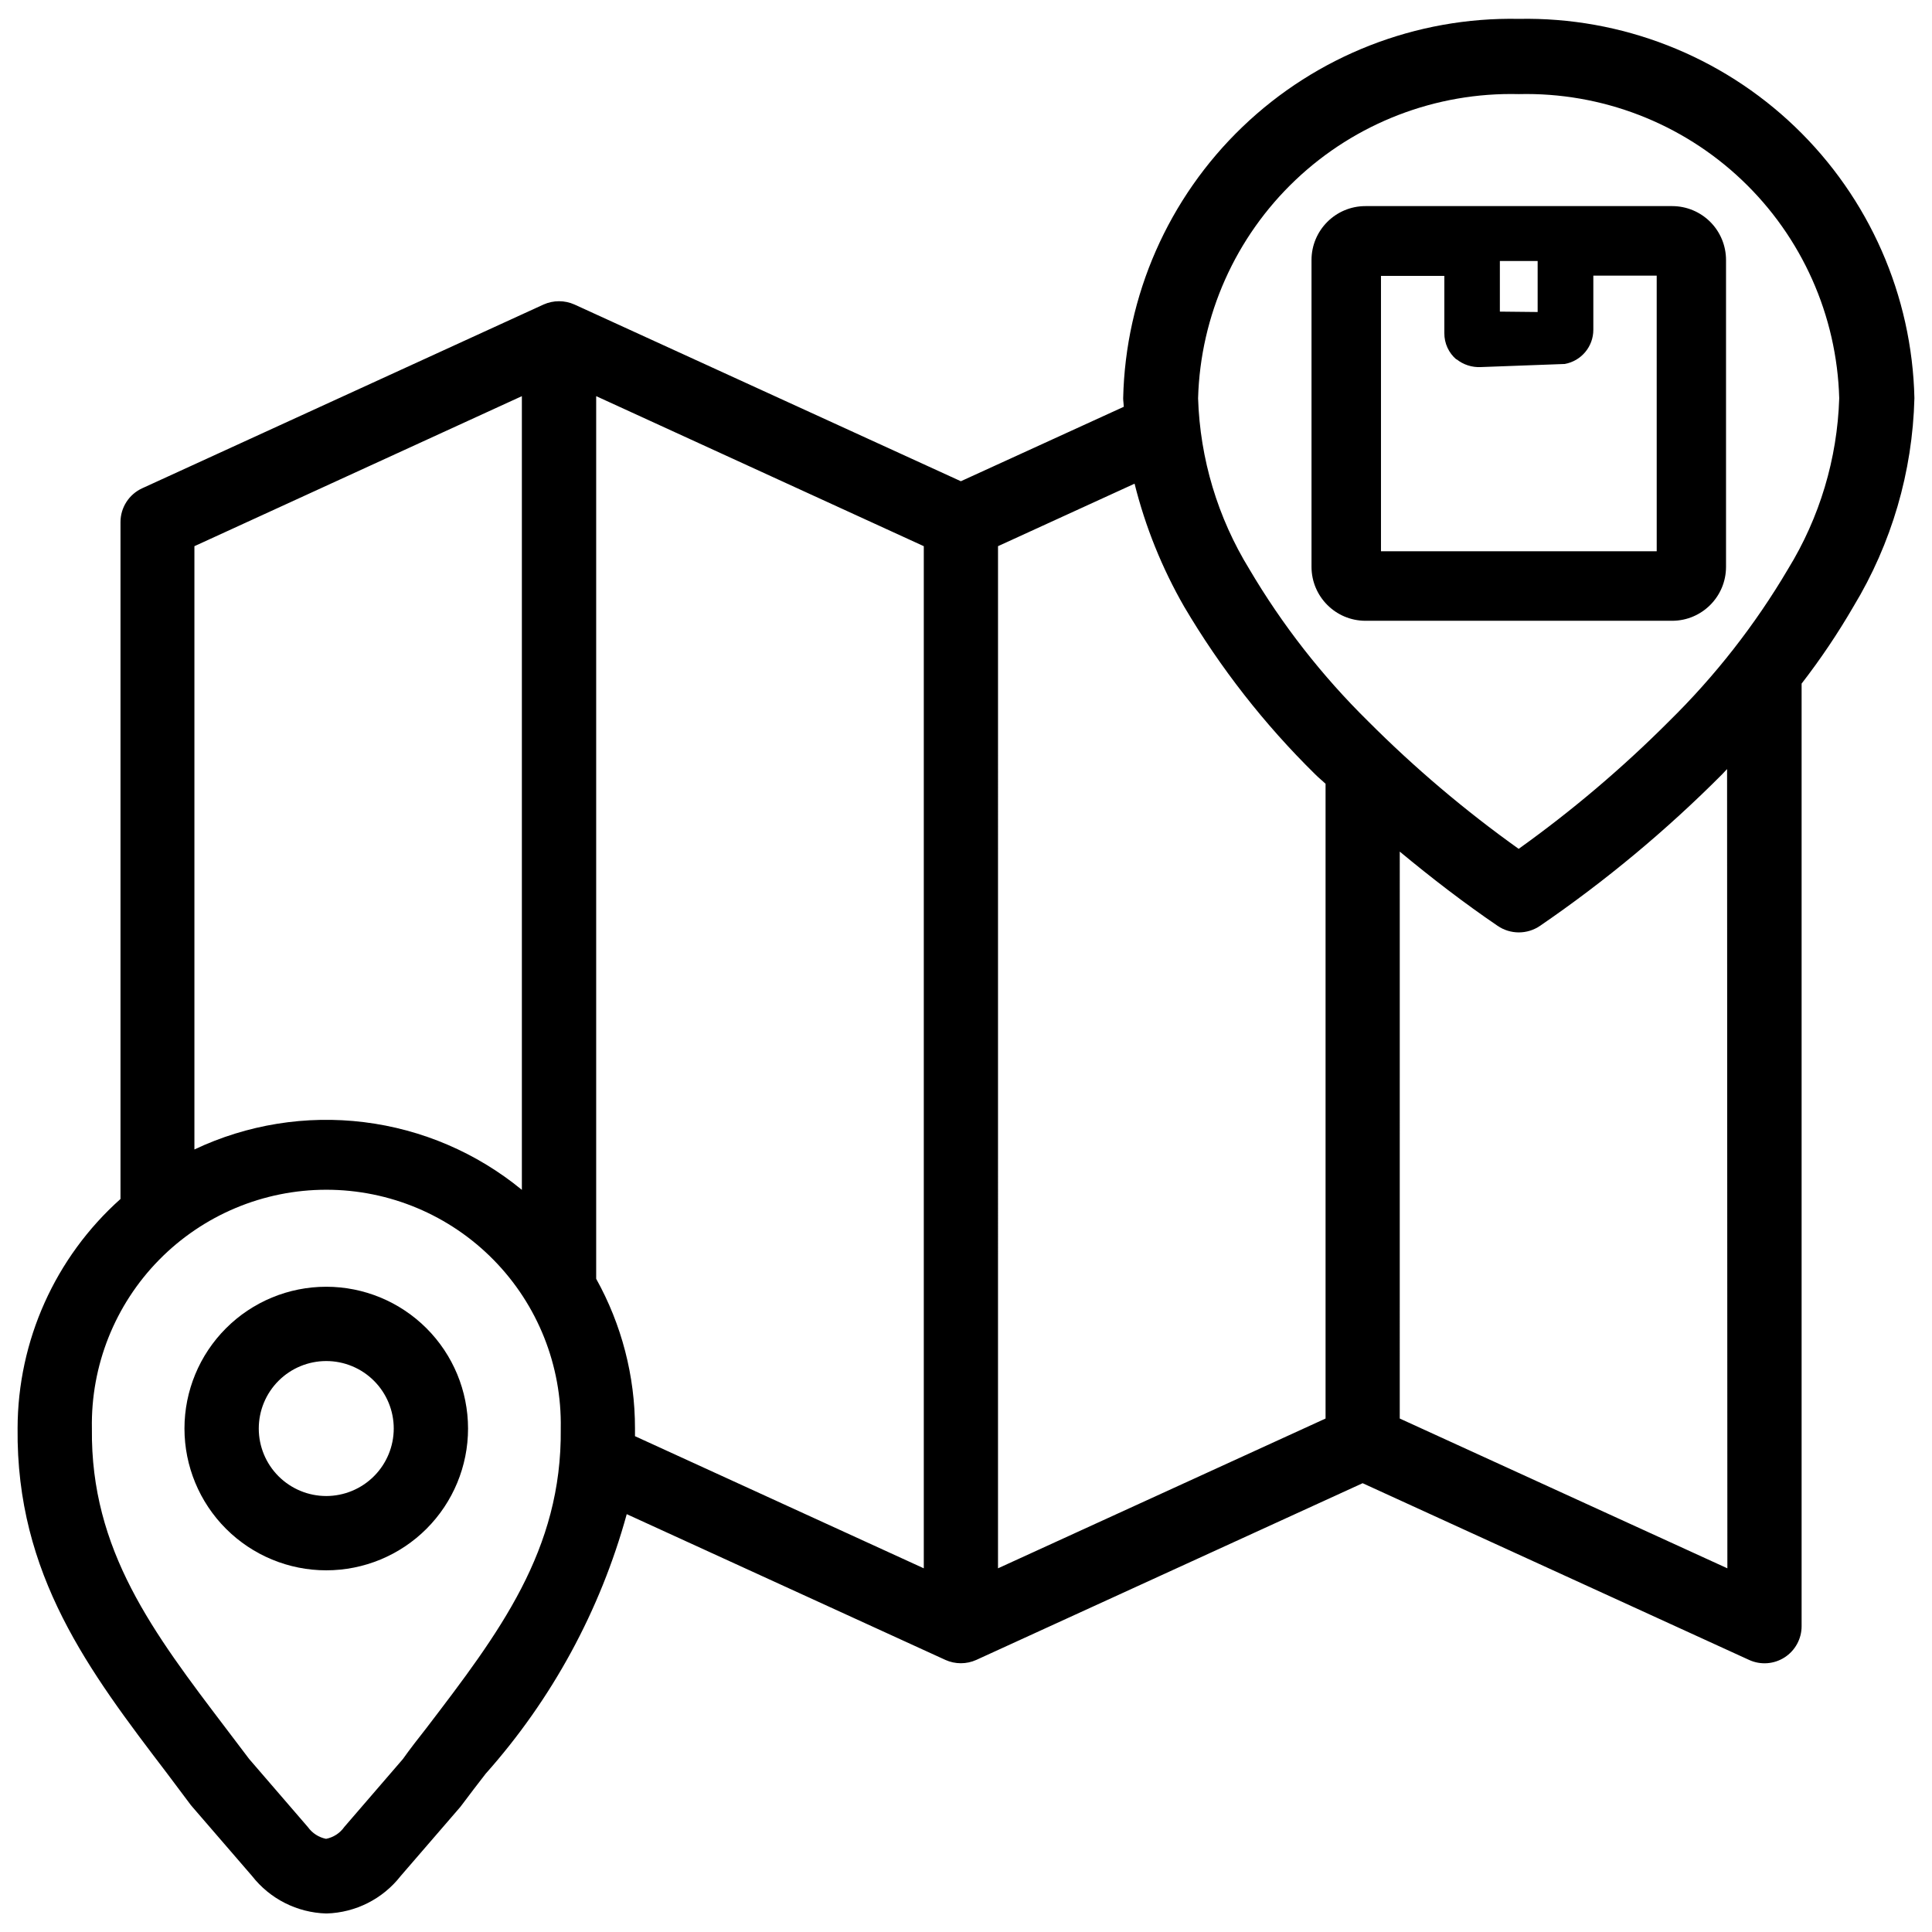 <?xml version="1.0" encoding="UTF-8"?>
<!-- Uploaded to: SVG Repo, www.svgrepo.com, Generator: SVG Repo Mixer Tools -->
<svg width="800px" height="800px" version="1.1" viewBox="144 144 512 512" xmlns="http://www.w3.org/2000/svg">
 <defs>
  <clipPath id="a">
   <path d="m148.09 148.09h503.81v503.81h-503.81z"/>
  </clipPath>
 </defs>
 <path d="m587.16 198.62h-81.324c-7.887 0.012-14.273 6.41-14.273 14.297v81.301c0.012 7.883 6.391 14.273 14.273 14.297h81.324c7.879-0.023 14.254-6.418 14.254-14.297v-81.301c0.004-3.785-1.492-7.418-4.168-10.102-2.672-2.68-6.301-4.188-10.086-4.195zm-45.68 27.961v-13.414h10.012v13.52zm-11.523 12.594v0.004c1.84 1.484 4.168 2.231 6.527 2.098l22.188-0.82c4.398-0.793 7.59-4.621 7.578-9.086v-14.32h16.793l0.004 73.035h-73.074v-72.969h16.793v15.156c-0.027 2.688 1.141 5.25 3.191 6.988z"/>
 <path d="m230.46 485c-9.965 0-19.523 3.957-26.566 11.004-7.047 7.047-11.008 16.605-11.008 26.57 0 9.965 3.961 19.523 11.008 26.57 7.043 7.047 16.602 11.008 26.566 11.008 9.969 0 19.523-3.961 26.57-11.008s11.008-16.605 11.008-26.57c-0.008-9.965-3.965-19.516-11.012-26.562-7.047-7.047-16.602-11.008-26.566-11.012zm0 55.461c-4.742 0-9.289-1.887-12.645-5.238-3.356-3.356-5.238-7.902-5.238-12.648 0-4.742 1.883-9.293 5.238-12.645 3.356-3.356 7.902-5.238 12.645-5.238 4.746 0 9.293 1.883 12.648 5.238 3.356 3.352 5.238 7.902 5.238 12.645-0.004 4.742-1.891 9.289-5.246 12.641-3.352 3.356-7.898 5.238-12.641 5.246z"/>
 <g clip-path="url(#a)">
  <path d="m651.34 249.55c-0.605-27.223-11.98-53.094-31.633-71.941-19.652-18.852-45.977-29.137-73.199-28.609-27.23-0.535-53.559 9.75-73.215 28.602-19.656 18.848-31.035 44.723-31.641 71.949 0 0.734 0.148 1.492 0.168 2.246l-43.18 19.734-102.4-46.832c-2.606-1.164-5.582-1.164-8.188 0l-106.37 48.699c-3.504 1.609-5.75 5.109-5.75 8.965v179.38-0.004c-17.312 15.465-27.227 37.562-27.27 60.773-0.398 38.898 19.02 64.426 39.59 91.422 2.086 2.801 4.184 5.598 6.297 8.398l0.441 0.523 15.809 18.305c4.738 6.066 11.934 9.703 19.629 9.93h0.125c7.695-0.223 14.891-3.863 19.629-9.93l15.809-18.305 0.398-0.523c2.098-2.801 4.199-5.551 6.297-8.25v-0.004c17.594-19.754 30.395-43.301 37.406-68.812l84.449 38.625v0.004c2.606 1.172 5.586 1.172 8.188 0l102.38-46.832 102.42 46.832c3.043 1.395 6.586 1.141 9.402-0.668 2.816-1.809 4.519-4.93 4.516-8.277v-249.79c5.031-6.5 9.625-13.332 13.75-20.445 10.09-16.668 15.652-35.688 16.141-55.168zm-455.82 39.195 86.781-39.762v210.34c-11.965-9.824-26.473-16.047-41.84-17.941-15.363-1.895-30.949 0.613-44.941 7.238zm97.086 233.93c0.336 32.18-16.332 54.055-35.688 79.391-2.098 2.664-4.199 5.352-6.152 8.102l-15.555 18.031 0.004 0.004c-1.145 1.613-2.867 2.727-4.809 3.106-1.938-0.391-3.652-1.5-4.805-3.106l-15.574-18.055-6.172-8.145c-19.211-25.293-35.855-47.168-35.5-79.328v-0.105c-0.309-16.676 6.102-32.773 17.785-44.672 11.684-11.902 27.664-18.605 44.34-18.605 16.68 0 32.656 6.703 44.34 18.605 11.684 11.898 18.094 27.996 17.785 44.672zm96.207 36.945-76.535-35.016v-2.098c0.004-13.863-3.539-27.5-10.285-39.613v-233.91l86.82 39.762zm19.668 0 0.004-270.88 36.191-16.562h-0.004c2.852 11.422 7.277 22.391 13.145 32.598 9.59 16.254 21.262 31.188 34.719 44.422 0.859 0.883 1.848 1.637 2.75 2.519v168.21zm193.29 0-86.824-39.695 0.004-150.24c8.398 6.969 16.984 13.582 25.926 19.668 3.391 2.324 7.863 2.324 11.254 0 17.312-11.859 33.477-25.309 48.281-40.18 0.461-0.461 0.84-0.922 1.281-1.363zm16.062-264.79c-8.695 14.742-19.281 28.285-31.488 40.285-12.336 12.363-25.676 23.68-39.883 33.84-14.211-10.137-27.555-21.445-39.887-33.801-12.207-12.012-22.793-25.57-31.488-40.324-8.391-13.652-13.074-29.262-13.582-45.281 0.617-21.949 9.91-42.758 25.84-57.867 15.934-15.109 37.207-23.289 59.16-22.742 21.938-0.527 43.191 7.656 59.105 22.766 15.918 15.109 25.195 35.91 25.805 57.844-0.508 16.02-5.188 31.629-13.582 45.281z"/>
 </g>
</svg>